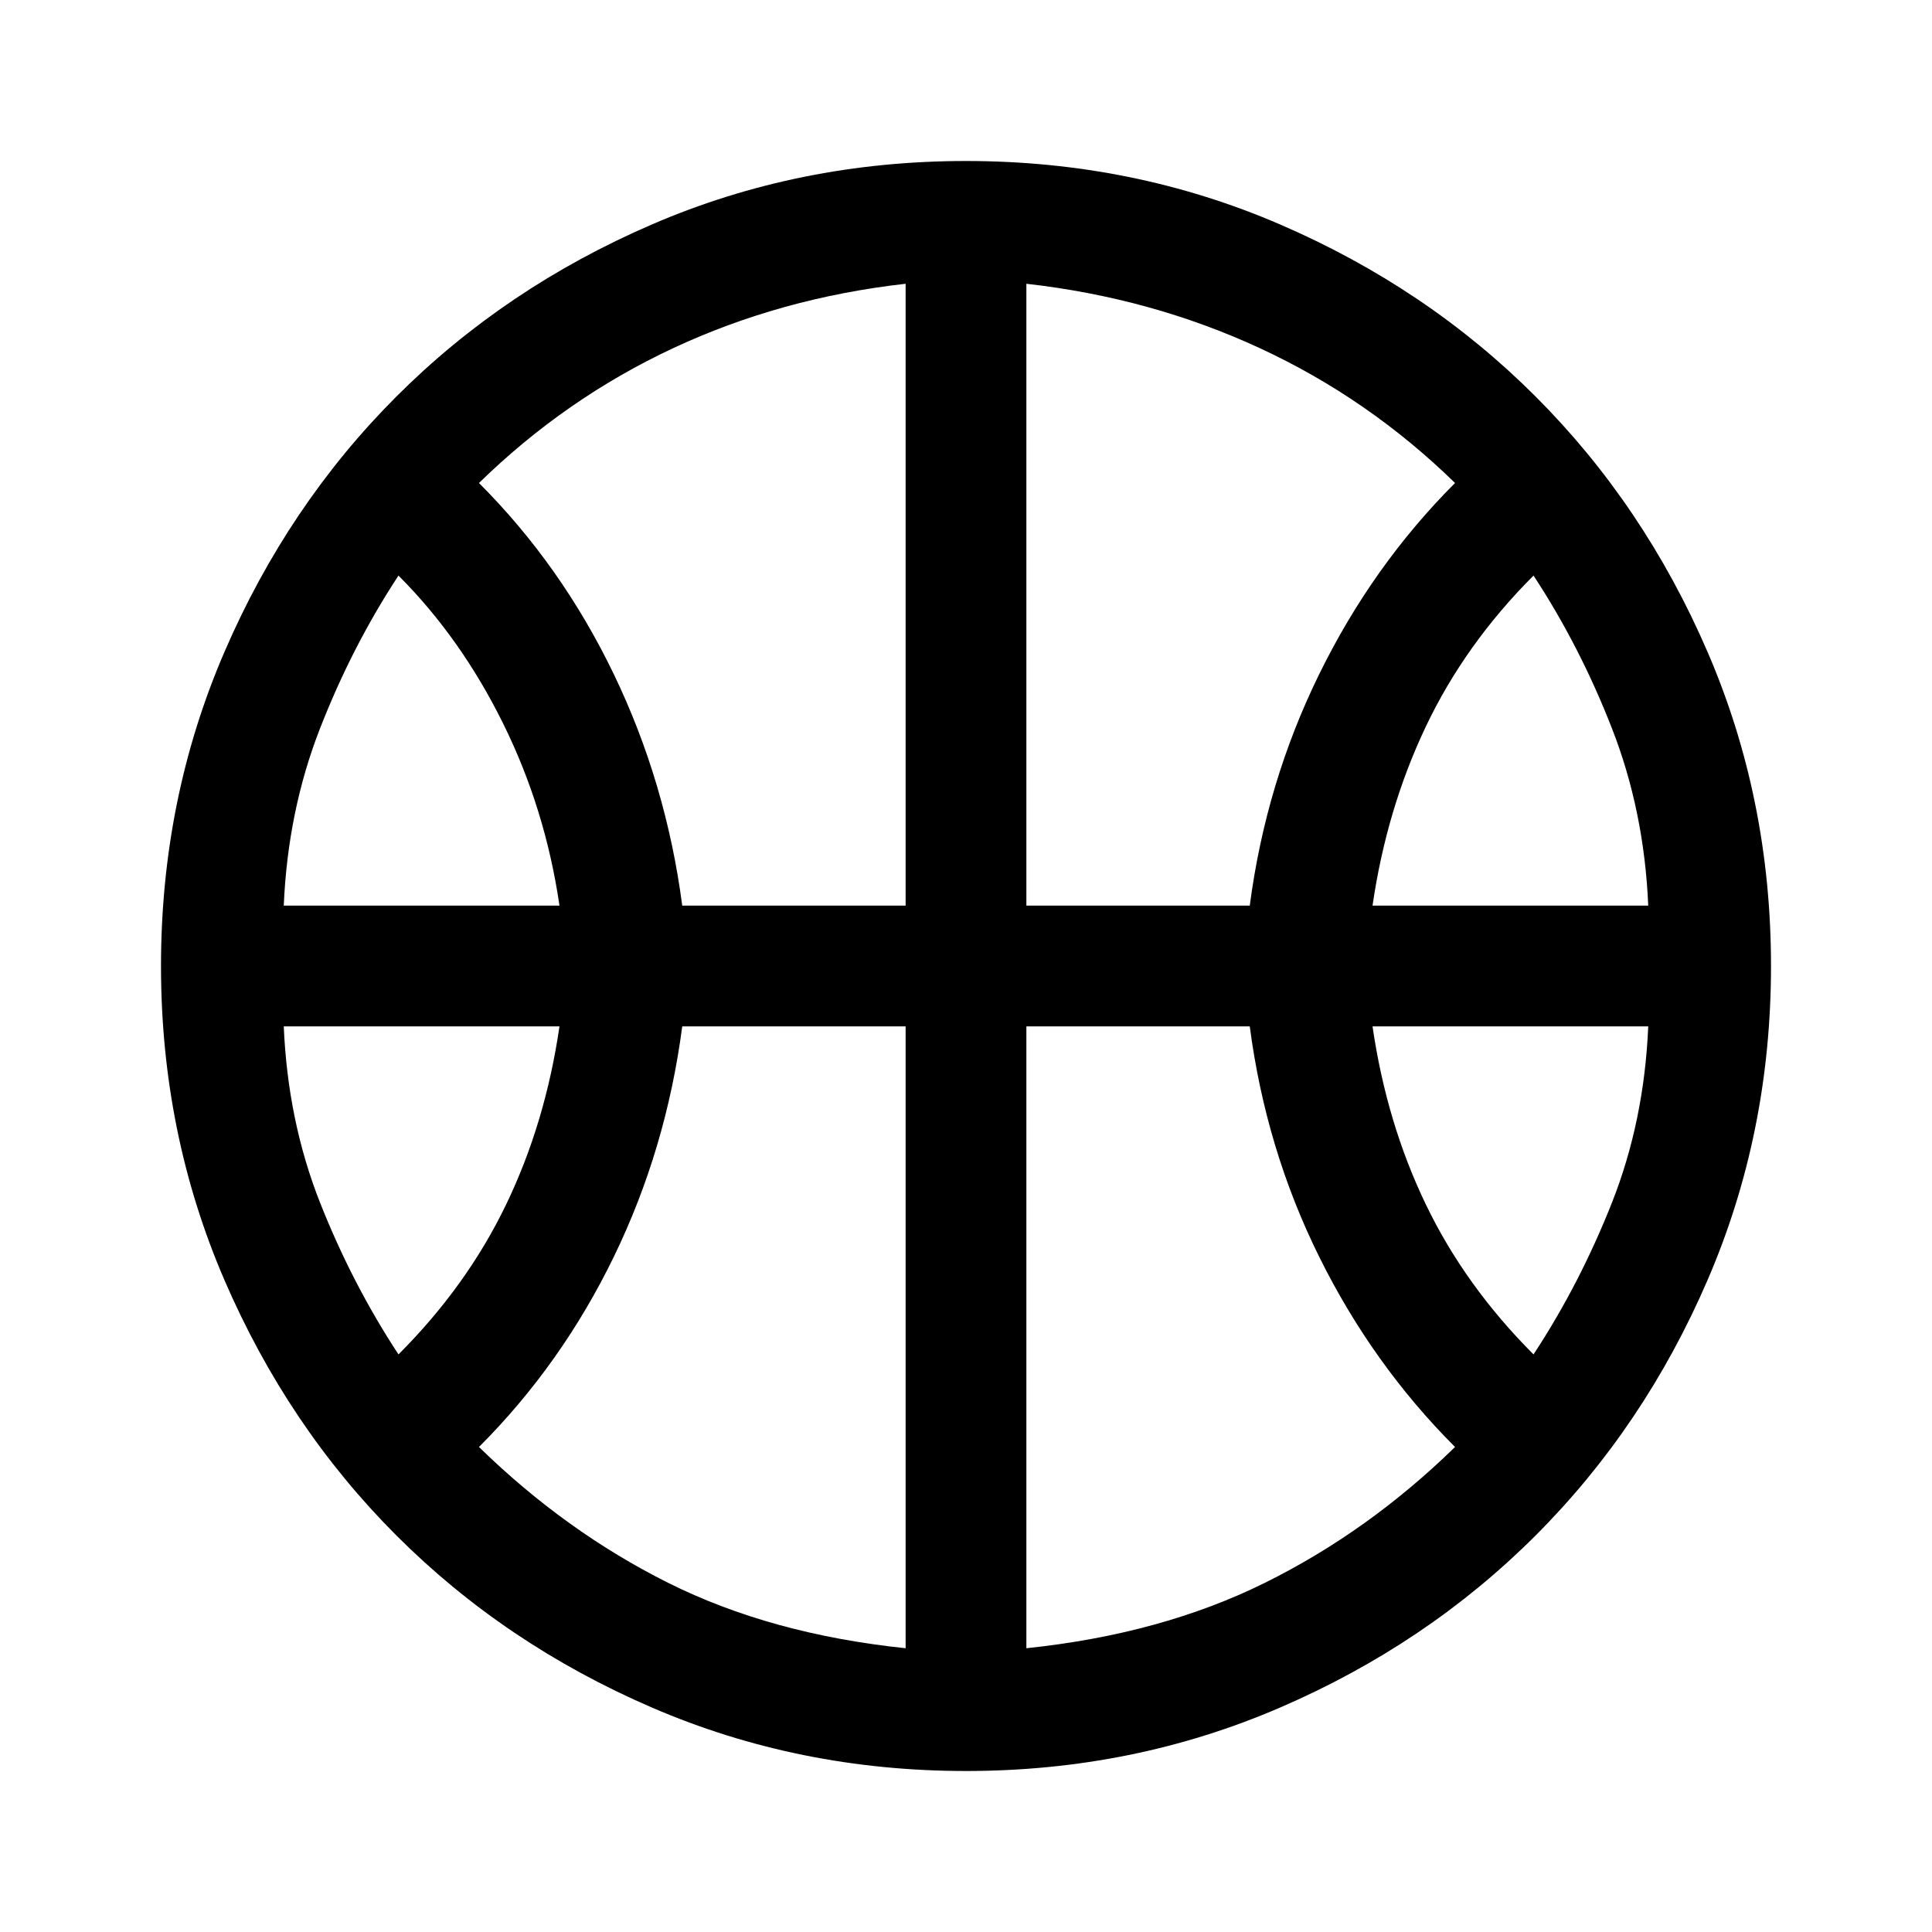 <svg xmlns="http://www.w3.org/2000/svg" width="48" height="48" viewBox="0 -960 960 960"><path d="M141-510h137q-7-48-28-90.5T198-674q-23 35-39 76t-18 88Zm541 0h137q-2-47-18-88t-39-76q-34 34-53.5 75T682-510ZM198-287q34-34 53.5-74.5T278-450H141q2 47 18 87.5t39 75.5Zm564 0q23-35 39-75.5t18-87.5H682q7 48 26.5 88.5T762-287ZM339-510h111v-309q-62 7-115.5 32T238-720q41 41 67 95t34 115Zm171 0h111q8-61 34.5-115t67.5-95q-43-42-97-67t-116-32v309Zm-60 369v-309H339q-8 61-34 114.5T238-241q43 42 94 67.5T450-141Zm60 0q67-7 118.5-32.5T723-241q-41-41-67.5-94.5T621-450H510v309Zm-30-334Zm0 395q-83 0-156-31.5T197-197q-54-54-85.5-127T80-480q0-83 31.5-156T197-763q54-54 127-85.5T480-880q83 0 156 31.5T763-763q54 54 85.5 127T880-480q0 83-31.5 156T763-197q-54 54-127 85.5T480-80Z"/></svg>